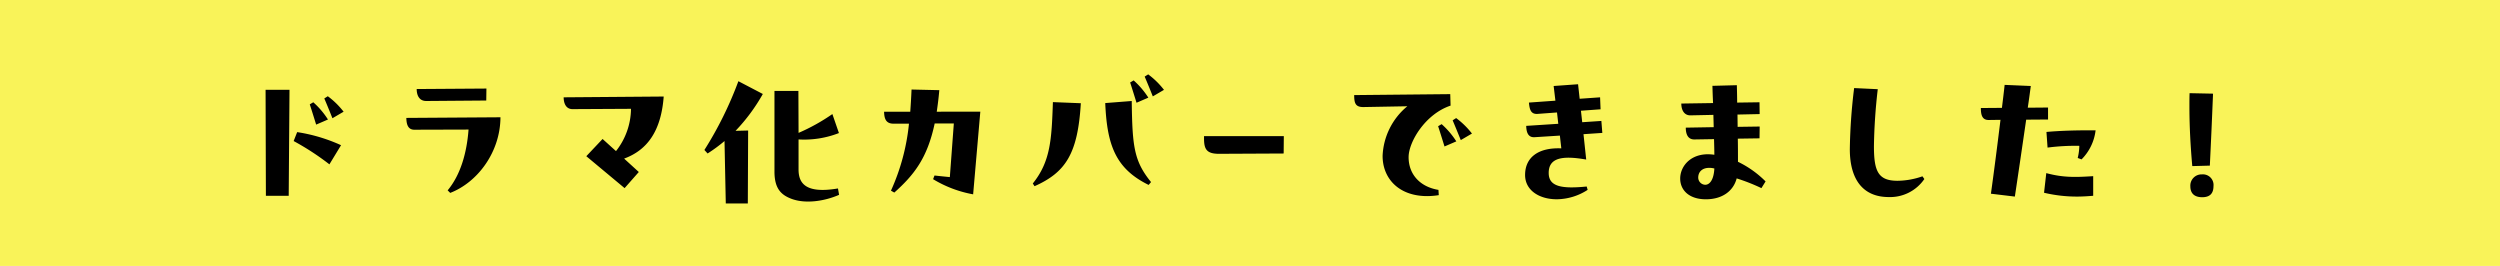 <svg xmlns="http://www.w3.org/2000/svg" width="658" height="70" viewBox="0 0 658 70">
  <g id="グループ_229" data-name="グループ 229" transform="translate(-450 -1303)">
    <rect id="長方形_115" data-name="長方形 115" width="658" height="70" transform="translate(450 1303)" fill="#f7ee13" opacity="0.7"/>
    <path id="パス_23" data-name="パス 23" d="M19.488-1.47l.21-27.888H13.4L13.482-1.47ZM33.936-23.6a21.291,21.291,0,0,0-4.158-4.074l-.924.588c.672,1.554,1.47,3.528,2.142,5.208ZM29.82-21.546a21.539,21.539,0,0,0-3.864-4.536l-.924.546c.588,1.806,1.134,3.57,1.68,5.334Zm3.444,6.762a43.653,43.653,0,0,0-11.55-3.444l-.924,2.352A68.746,68.746,0,0,1,30.2-9.744Zm38.262-14.91-18.354.126c0,1.47.546,3.15,2.52,3.15l15.792-.126ZM50.442-21.966c.042,1.344.252,3.108,2.1,3.108l14.28-.042c-.462,6.216-2.142,11.97-5.5,16l.672.672C69.258-5.04,75.18-13.02,75.222-22.134Zm41.412-5.418c0,1.386.5,3.066,2.268,3.108l15.456-.084a18.2,18.2,0,0,1-3.948,11.13L102.1-16.422l-4.284,4.536,10.08,8.4,3.738-4.242-3.864-3.528c6.174-2.268,9.744-7.35,10.416-16.338Zm45.99-4.242a96.616,96.616,0,0,1-8.946,18.1l.84.924a40.336,40.336,0,0,0,4.452-3.276L134.526.546h5.8l.084-19.194-3.318.084a47.7,47.7,0,0,0,7.182-9.7ZM164.052-3.4c-8.652,1.47-10.374-1.47-10.374-5v-7.9a25.158,25.158,0,0,0,10.626-1.68l-1.722-5a50.928,50.928,0,0,1-8.9,4.956l-.042-11.046h-6.3V-7.812c0,4.452,1.764,6.09,4.368,7.1C155.358.714,160.44,0,164.346-1.722Zm26-20.2c.252-1.722.5-3.612.672-5.67l-7.308-.168c-.084,2.1-.21,4.032-.336,5.838H176.19c.042,1.932.546,3.15,2.478,3.15h4.074A56.111,56.111,0,0,1,178-2.814l.882.5c5.208-4.662,8.694-9.072,10.626-18.186h5.04l-1.05,14.112c-1.3-.126-2.6-.252-4.032-.42l-.378.966a30.882,30.882,0,0,0,10.542,3.99l1.89-21.756Zm59.808-5.754a21.291,21.291,0,0,0-4.158-4.074l-.924.588c.672,1.554,1.47,3.528,2.142,5.208ZM245.742-27.3a21.539,21.539,0,0,0-3.864-4.536l-.924.546c.588,1.806,1.134,3.57,1.68,5.334ZM234.4-25.872c.462,11.13,2.772,17.3,11.424,21.546l.63-.756c-4.536-5.586-4.914-9.45-5.082-21.336Zm-13.776-.252c-.336,9.744-.588,15.582-5.292,21.42l.462.714c8.19-3.654,11.382-8.526,12.18-21.84ZM260.4-16.59c0,2.814.63,4.074,3.948,4.074l17.01-.084.042-4.578h-21Zm53.844,4.956c0-3.99,4.368-11.34,11.046-13.566l-.084-3.024-25.284.252c0,2.142.336,3.15,2.394,3.15l11.592-.21A17.87,17.87,0,0,0,307.4-11.97c0,5.922,4.242,10.584,11.718,10.584a20.085,20.085,0,0,0,3.066-.252L322.1-3.024C317.226-3.822,314.244-7.14,314.244-11.634Zm11.592-9.7c.588,1.386,1.428,3.444,2.142,5.208l2.94-1.722a21.292,21.292,0,0,0-4.158-4.074Zm-3.822,1.554c.588,1.806,1.134,3.57,1.68,5.334l3.108-1.344a21.539,21.539,0,0,0-3.864-4.536ZM351.12-7.35c-.084-4.2,3.654-4.746,9.87-3.654l-.714-6.678,4.956-.336-.252-3.15-5.04.336-.336-3.024,5.166-.378-.126-3.15-5.376.378-.42-3.822-6.426.462.462,3.864-6.972.5c.168,1.6.378,3.108,2.268,2.982l5.124-.378.336,2.982-8.442.546c.042,1.554.42,3.108,2.226,2.982l6.636-.42.378,3.36c-5.922-.252-9.534,2.268-9.534,7.014,0,4.032,3.738,6.384,8.316,6.384a15.209,15.209,0,0,0,8.148-2.478l-.252-.882C354.4-3.234,351.2-3.948,351.12-7.35ZM408.2-5.25a26.391,26.391,0,0,0-7.266-5.166c0-1.848,0-3.906-.042-6.09l5.712-.084.042-3.108-5.8.084-.042-3.234,5.838-.126-.042-3.108-5.88.084c0-1.218-.042-3.192-.084-4.578l-6.426.168c.042,1.47.084,2.9.168,4.536l-8.358.126c0,1.764.8,3.15,2.436,3.108l6.006-.126.084,3.234-7.35.126c0,1.764.588,3.15,2.31,3.108l5.124-.084c.042,1.428.084,2.856.084,4.116-5.838-.882-8.988,2.814-8.988,6.258,0,3.066,2.352,5.46,6.762,5.46,4.284,0,7.224-2.142,8.106-5.5a50.1,50.1,0,0,1,6.51,2.562ZM390.474-6.258c0-1.47,1.008-2.562,2.9-2.562a5.341,5.341,0,0,1,1.344.168c-.168,3.192-1.344,4.284-2.394,4.284A1.9,1.9,0,0,1,390.474-6.258ZM431.508-29.82a145.054,145.054,0,0,0-1.134,16.086c0,8.064,3.528,12.6,10.248,12.6a10.914,10.914,0,0,0,9.366-4.746l-.5-.714a20.409,20.409,0,0,1-6.552,1.176c-5.124,0-6.216-2.52-6.216-9.114a146.285,146.285,0,0,1,1.008-14.994Zm45.7,5.166c.294-1.932.546-3.822.8-5.712l-6.888-.294c-.21,1.974-.462,4.032-.714,6.048l-5.544.042c0,1.638.252,3.192,2.1,3.15l3.066-.042c-.84,6.888-1.722,13.734-2.52,19.446l6.3.756c.882-5.838,1.932-13.02,2.982-20.244l5.754-.042V-24.7Zm5.208,10.5a56.7,56.7,0,0,1,8.358-.462,13.876,13.876,0,0,1-.42,3.192l1.008.378a12.991,12.991,0,0,0,3.7-7.644c-4.788-.042-9.282.084-12.936.42Zm-.924,11.886a37.145,37.145,0,0,0,8.694,1.008c1.3,0,2.73-.084,4.242-.21V-6.636c-5.04.336-8.106.336-12.348-.8Zm43.638-7.14c.378-7.854.5-10.626.84-18.942l-6.174-.126c-.042,1.134-.042,2.31-.042,3.528,0,5.124.294,10.584.756,15.666ZM523.11-1.092c2.058,0,2.982-1.008,2.982-2.94A2.794,2.794,0,0,0,523.068-7.1,2.953,2.953,0,0,0,520-3.948C520-2.016,521.178-1.092,523.11-1.092Z" transform="translate(506.5 1356)"/>
  </g>
</svg>
